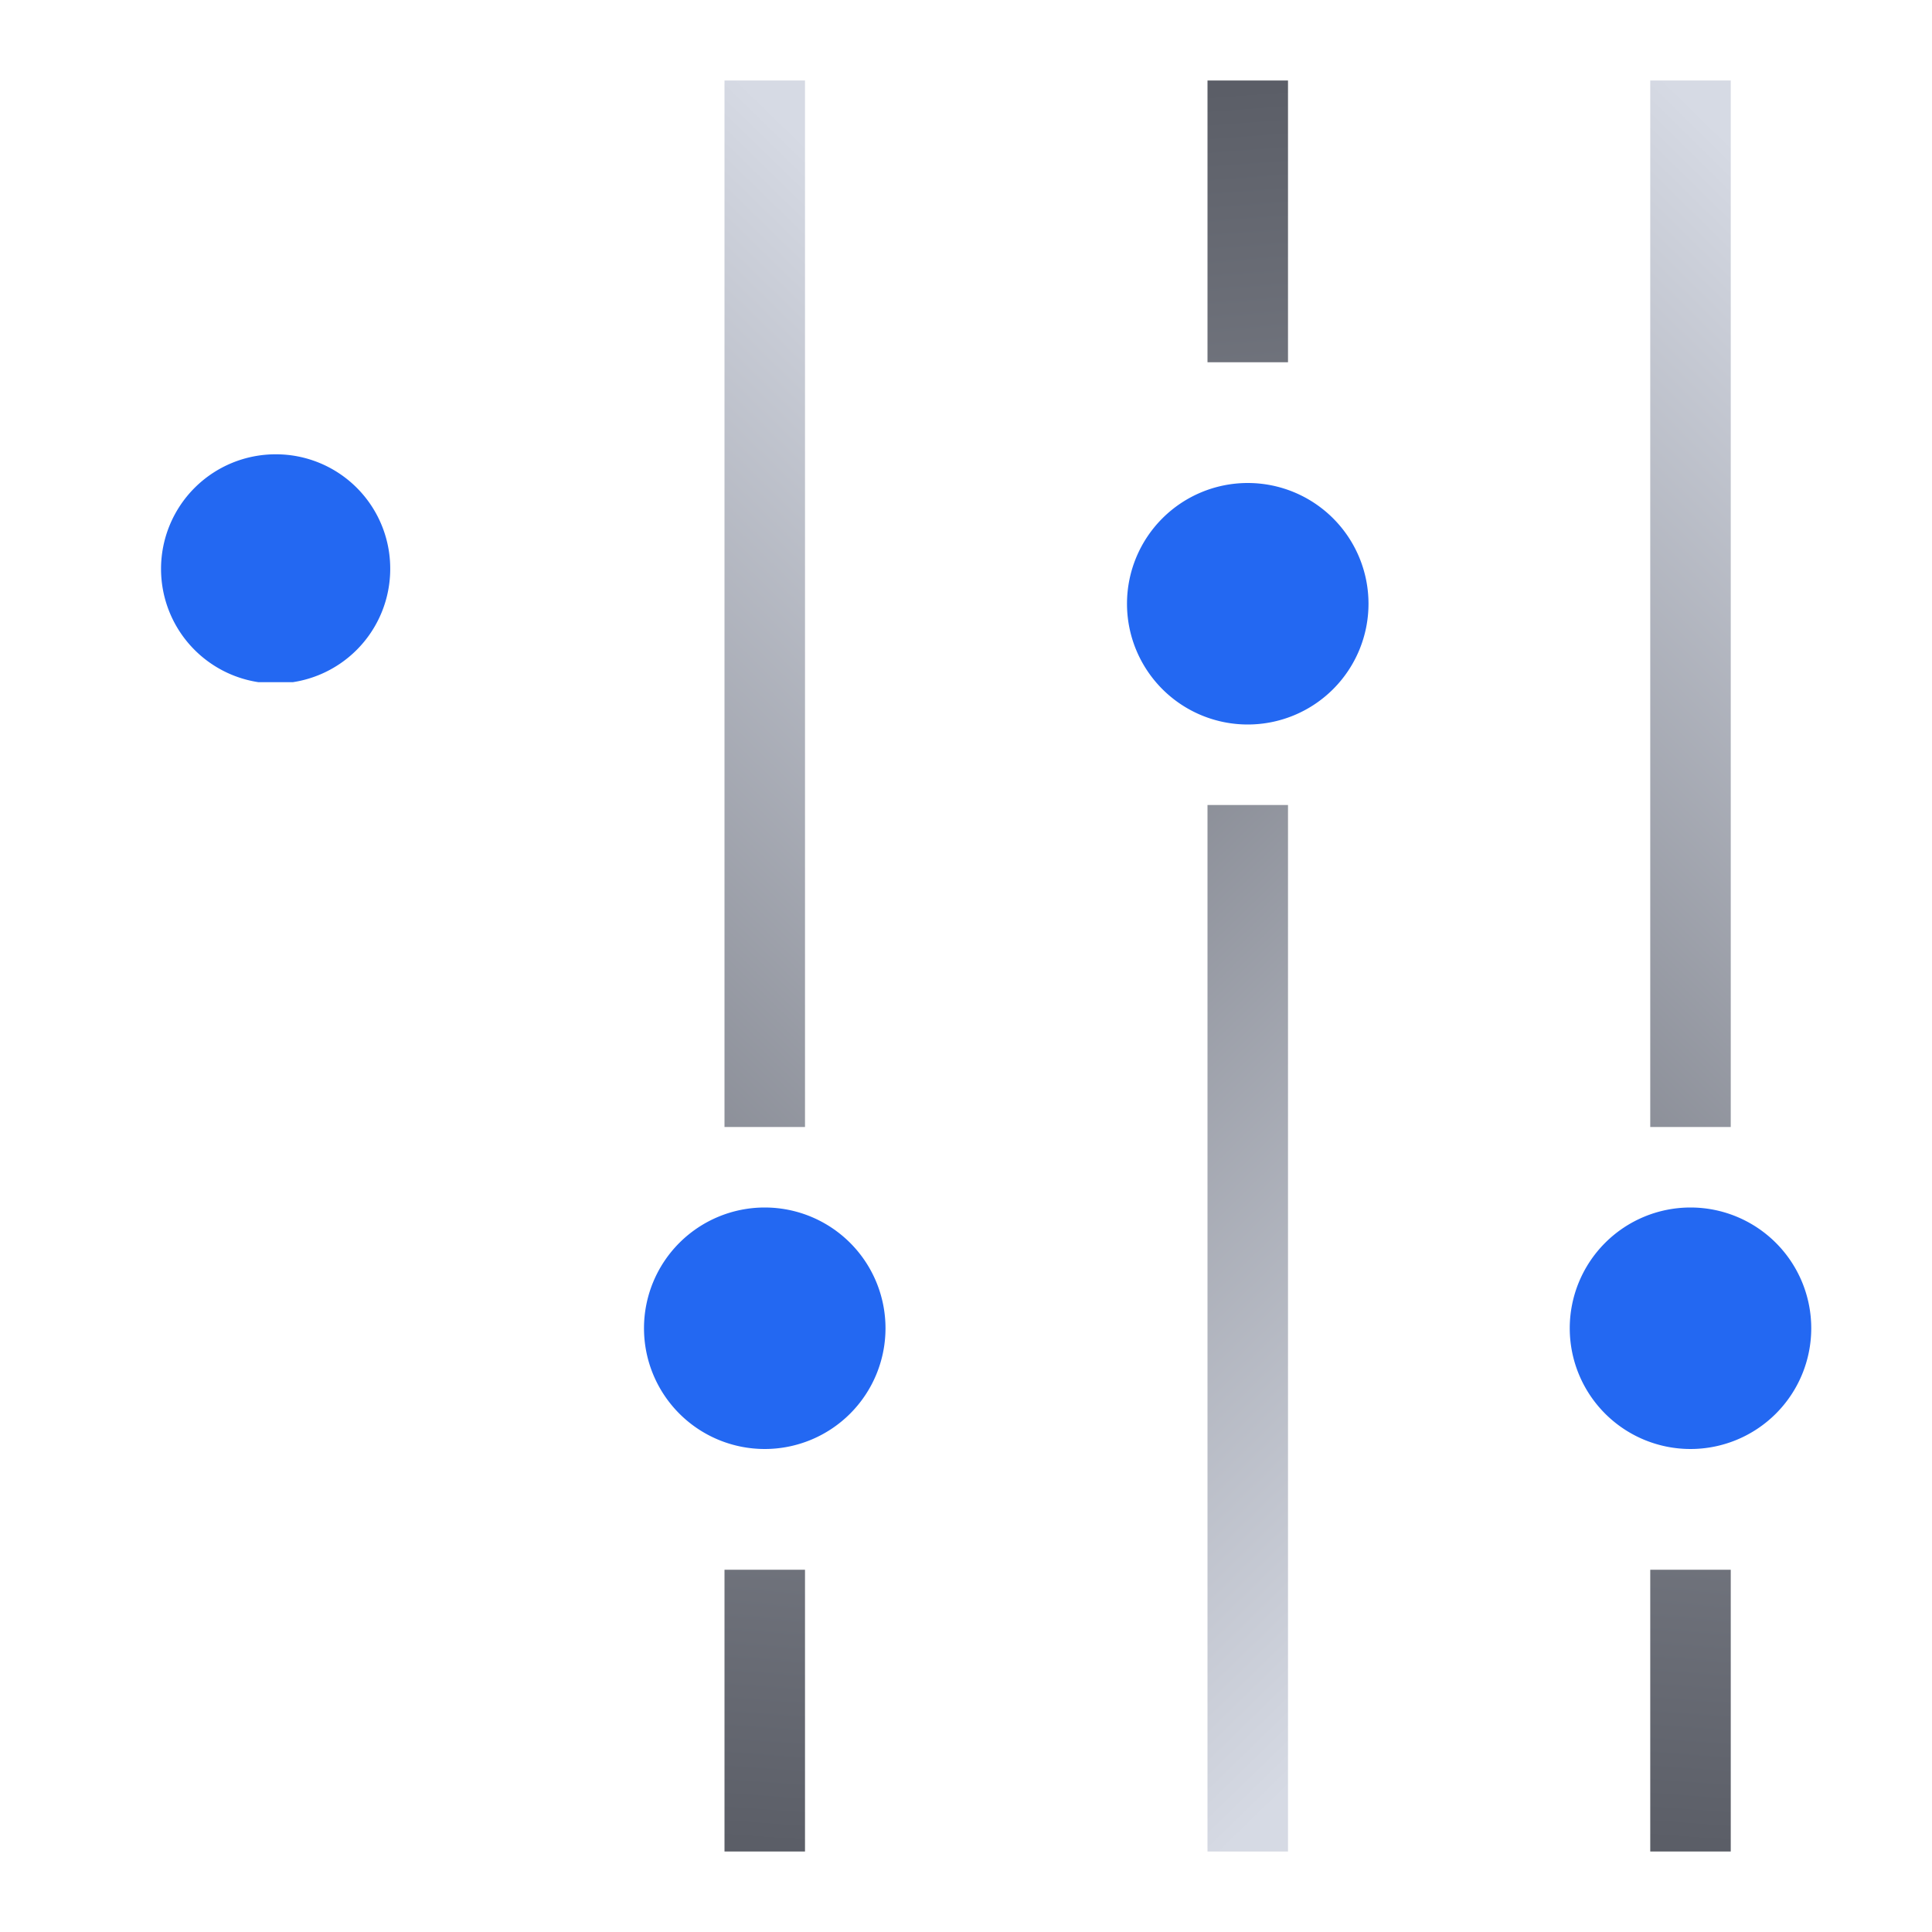 <svg height="48" viewBox="0 0 48 48" width="48" xmlns="http://www.w3.org/2000/svg" xmlns:xlink="http://www.w3.org/1999/xlink"><linearGradient id="a" gradientUnits="objectBoundingBox" x1=".615" x2=".49" y1="-5.042" y2=".972"><stop offset="0" stop-color="#d6dae4"/><stop offset="1" stop-color="#5b5e67"/></linearGradient><linearGradient id="b" x1=".535" x2=".41" xlink:href="#a" y1=".027" y2="1.71"/><linearGradient id="c" x1=".616" x2=".49" xlink:href="#a" y1="-5.042" y2=".972"/><linearGradient id="d" x1=".536" x2=".41" xlink:href="#a" y1=".027" y2="1.71"/><linearGradient id="e" x1=".616" x2=".49" xlink:href="#a" y1="6.043" y2=".028"/><linearGradient id="f" x1=".535" x2=".41" xlink:href="#a" y1=".973" y2="-.71"/><clipPath id="g"><path d="m0 0h5.695v5.662h-5.695z" transform="translate(0 .287)"/></clipPath><path d="m0 0h48v48h-48z" fill="none"/><path d="m6 3a3 3 0 1 0 -3 3 3 3 0 0 0 3-3" fill="#2368f2" transform="translate(16 30)"/><path d="m0 7h2v-7h-2z" fill="url(#a)" transform="translate(18 39)"/><path d="m0 26h2v-26h-2z" fill="url(#b)" transform="translate(18 2)"/><path d="m6 3a3 3 0 1 0 -3 3 3 3 0 0 0 3-3" fill="#2368f2" transform="translate(39 30)"/><path d="m0 7h2v-7h-2z" fill="url(#c)" transform="translate(41 39)"/><path d="m0 26h2v-26h-2z" fill="url(#d)" transform="translate(41 2)"/><path d="m6 3a3 3 0 1 1 -3-3 3 3 0 0 1 3 3" fill="#2368f2" transform="translate(28 12)"/><path d="m0 7h2v-7h-2z" fill="url(#e)" transform="translate(30 2)"/><path d="m0 26h2v-26h-2z" fill="url(#f)" transform="translate(30 20)"/><g transform="translate(4 11)"><path d="m0 0h5.695v5.662h-5.695z" fill="none" transform="translate(0 .287)"/><g clip-path="url(#g)"><path d="m5.695 2.831a2.847 2.847 0 1 1 -2.848-2.831 2.839 2.839 0 0 1 2.848 2.831" fill="#2368f2" transform="translate(0 .287)"/></g></g><path d="m0 7h2v-7h-2z" fill="url(#e)" transform="translate(6 2)"/><path d="m0 26h2v-26h-2z" fill="url(#f)" transform="translate(6 20)"/></svg>